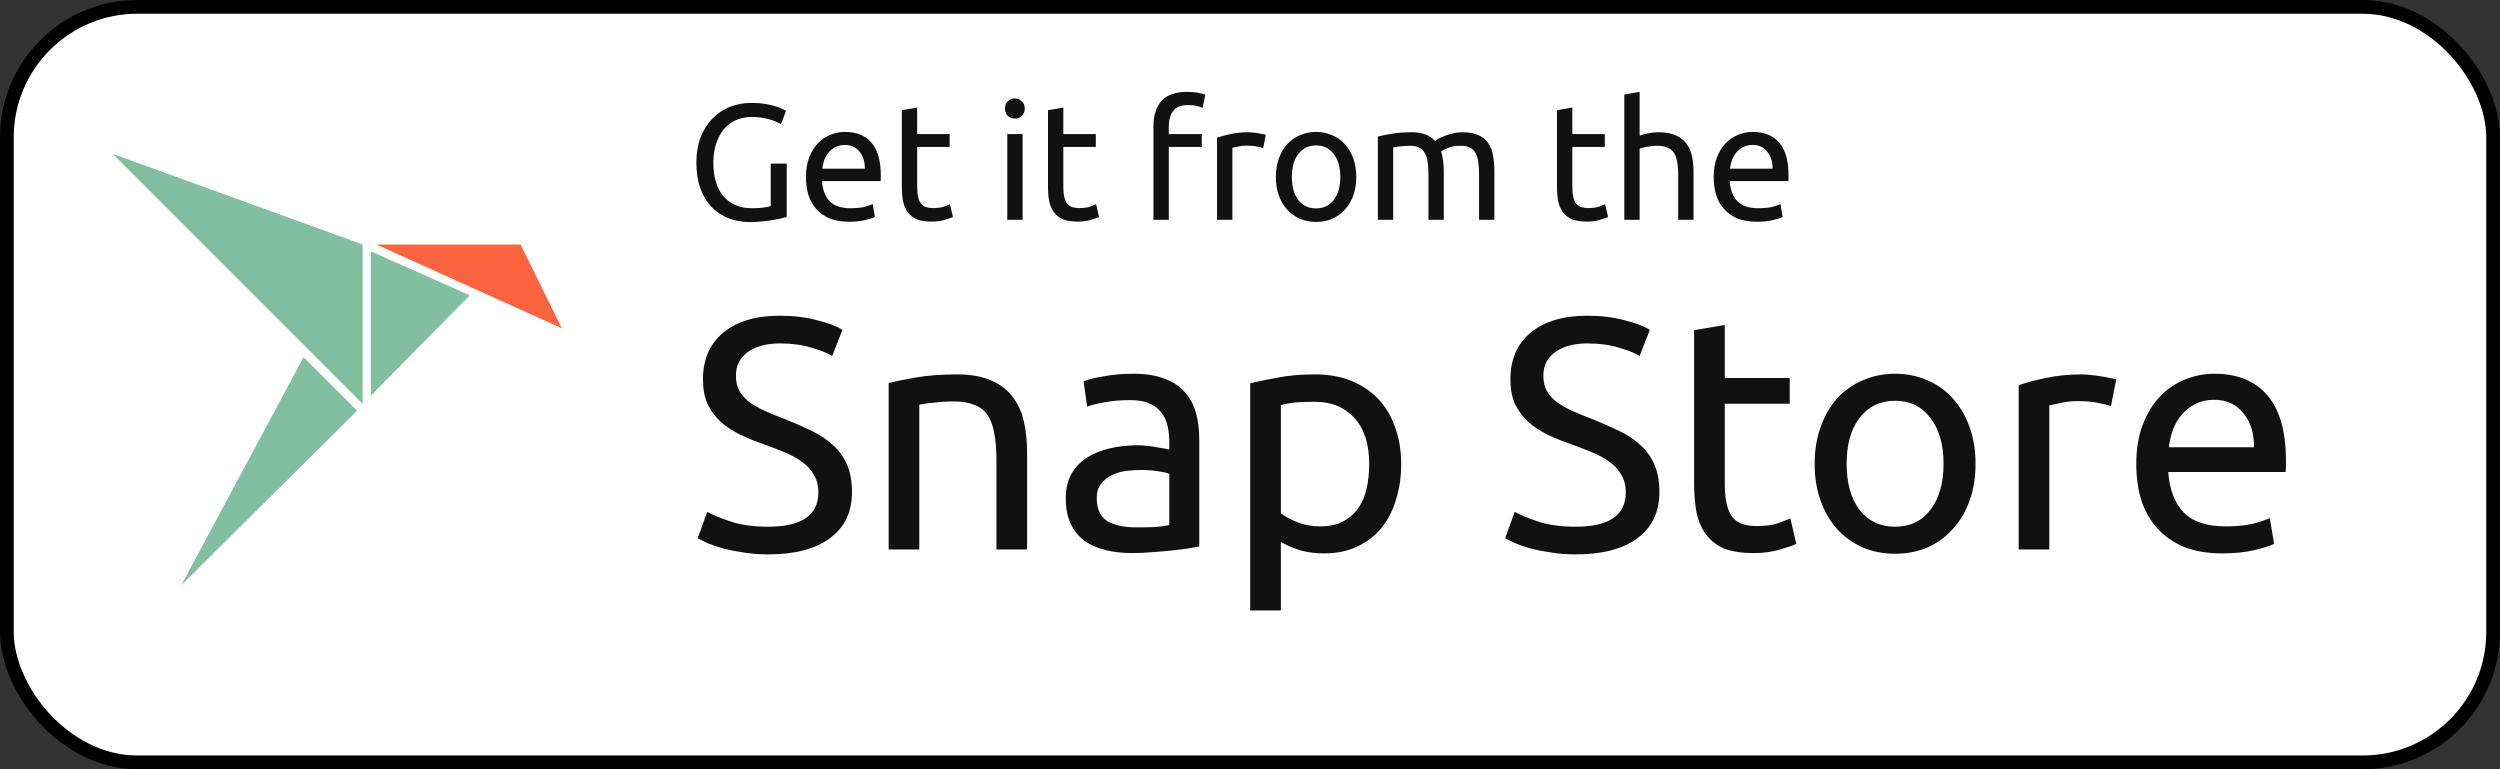 <svg width="182" height="56" viewBox="0 0 182 56" fill="none" xmlns="http://www.w3.org/2000/svg">
<rect x="0" y="0" width="182" height="56" fill="#333333" stroke="none"/>
<rect x="0.5" y="0.5" width="181" height="55" rx="9.5" fill="white"/>
<rect x="0.5" y="0.5" width="181" height="55" rx="9.5" stroke="black"/>
<path d="M27 28.8V18.3L34.2 21.5L27 28.8ZM13.2 42.6L22.1 26L26 29.9L13.2 42.6ZM8.2 11.2L26.4 17.8V29.4L8.2 11.2Z" fill="#82BEA0"/>
<path d="M37.9 17.8H27.4L40.9 23.9L37.9 17.8Z" fill="#FA6441"/>
<path d="M124.757 12.892C124.757 12.34 124.837 11.86 124.997 11.452C125.157 11.036 125.369 10.692 125.633 10.42C125.897 10.148 126.201 9.944 126.545 9.808C126.889 9.672 127.241 9.604 127.601 9.604C128.441 9.604 129.085 9.868 129.533 10.396C129.981 10.916 130.205 11.712 130.205 12.784C130.205 12.832 130.205 12.896 130.205 12.976C130.205 13.048 130.201 13.116 130.193 13.18H125.921C125.969 13.828 126.157 14.32 126.485 14.656C126.813 14.992 127.325 15.16 128.021 15.16C128.413 15.16 128.741 15.128 129.005 15.064C129.277 14.992 129.481 14.924 129.617 14.86L129.773 15.796C129.637 15.868 129.397 15.944 129.053 16.024C128.717 16.104 128.333 16.144 127.901 16.144C127.357 16.144 126.885 16.064 126.485 15.904C126.093 15.736 125.769 15.508 125.513 15.22C125.257 14.932 125.065 14.592 124.937 14.2C124.817 13.8 124.757 13.364 124.757 12.892ZM129.041 12.28C129.049 11.776 128.921 11.364 128.657 11.044C128.401 10.716 128.045 10.552 127.589 10.552C127.333 10.552 127.105 10.604 126.905 10.708C126.713 10.804 126.549 10.932 126.413 11.092C126.277 11.252 126.169 11.436 126.089 11.644C126.017 11.852 125.969 12.064 125.945 12.28H129.041Z" fill="#111111"/>
<path d="M118.249 16V6.88L119.365 6.688V9.88C119.573 9.8 119.793 9.74 120.025 9.7C120.265 9.652 120.501 9.628 120.733 9.628C121.229 9.628 121.641 9.7 121.969 9.844C122.297 9.98 122.557 10.176 122.749 10.432C122.949 10.68 123.089 10.98 123.169 11.332C123.249 11.684 123.289 12.072 123.289 12.496V16H122.173V12.736C122.173 12.352 122.145 12.024 122.089 11.752C122.041 11.48 121.957 11.26 121.837 11.092C121.717 10.924 121.557 10.804 121.357 10.732C121.157 10.652 120.909 10.612 120.613 10.612C120.493 10.612 120.369 10.62 120.241 10.636C120.113 10.652 119.989 10.672 119.869 10.696C119.757 10.712 119.653 10.732 119.557 10.756C119.469 10.78 119.405 10.8 119.365 10.816V16H118.249Z" fill="#111111"/>
<path d="M114.465 9.76H116.829V10.696H114.465V13.576C114.465 13.888 114.489 14.148 114.537 14.356C114.585 14.556 114.657 14.716 114.753 14.836C114.849 14.948 114.969 15.028 115.113 15.076C115.257 15.124 115.425 15.148 115.617 15.148C115.953 15.148 116.221 15.112 116.421 15.04C116.629 14.96 116.773 14.904 116.853 14.872L117.069 15.796C116.957 15.852 116.761 15.92 116.481 16C116.201 16.088 115.881 16.132 115.521 16.132C115.097 16.132 114.745 16.08 114.465 15.976C114.193 15.864 113.973 15.7 113.805 15.484C113.637 15.268 113.517 15.004 113.445 14.692C113.381 14.372 113.349 14.004 113.349 13.588V8.02L114.465 7.828V9.76Z" fill="#111111"/>
<path d="M100.308 9.94C100.564 9.876 100.9 9.808 101.316 9.736C101.74 9.664 102.228 9.628 102.78 9.628C103.18 9.628 103.516 9.684 103.788 9.796C104.06 9.9 104.288 10.056 104.472 10.264C104.528 10.224 104.616 10.168 104.736 10.096C104.856 10.024 105.004 9.956 105.18 9.892C105.356 9.82 105.552 9.76 105.768 9.712C105.984 9.656 106.216 9.628 106.464 9.628C106.944 9.628 107.336 9.7 107.64 9.844C107.944 9.98 108.18 10.176 108.348 10.432C108.524 10.688 108.64 10.992 108.696 11.344C108.76 11.696 108.792 12.08 108.792 12.496V16H107.676V12.736C107.676 12.368 107.656 12.052 107.616 11.788C107.584 11.524 107.516 11.304 107.412 11.128C107.316 10.952 107.18 10.824 107.004 10.744C106.836 10.656 106.616 10.612 106.344 10.612C105.968 10.612 105.656 10.664 105.408 10.768C105.168 10.864 105.004 10.952 104.916 11.032C104.98 11.24 105.028 11.468 105.06 11.716C105.092 11.964 105.108 12.224 105.108 12.496V16H103.992V12.736C103.992 12.368 103.972 12.052 103.932 11.788C103.892 11.524 103.82 11.304 103.716 11.128C103.62 10.952 103.484 10.824 103.308 10.744C103.14 10.656 102.924 10.612 102.66 10.612C102.548 10.612 102.428 10.616 102.3 10.624C102.172 10.632 102.048 10.644 101.928 10.66C101.816 10.668 101.712 10.68 101.616 10.696C101.52 10.712 101.456 10.724 101.424 10.732V16H100.308V9.94Z" fill="#111111"/>
<path d="M98.738 12.88C98.738 13.376 98.666 13.824 98.522 14.224C98.378 14.624 98.174 14.968 97.91 15.256C97.654 15.544 97.346 15.768 96.986 15.928C96.626 16.08 96.234 16.156 95.81 16.156C95.386 16.156 94.994 16.08 94.634 15.928C94.274 15.768 93.962 15.544 93.698 15.256C93.442 14.968 93.242 14.624 93.098 14.224C92.954 13.824 92.882 13.376 92.882 12.88C92.882 12.392 92.954 11.948 93.098 11.548C93.242 11.14 93.442 10.792 93.698 10.504C93.962 10.216 94.274 9.996 94.634 9.844C94.994 9.684 95.386 9.604 95.81 9.604C96.234 9.604 96.626 9.684 96.986 9.844C97.346 9.996 97.654 10.216 97.91 10.504C98.174 10.792 98.378 11.14 98.522 11.548C98.666 11.948 98.738 12.392 98.738 12.88ZM97.574 12.88C97.574 12.176 97.414 11.62 97.094 11.212C96.782 10.796 96.354 10.588 95.81 10.588C95.266 10.588 94.834 10.796 94.514 11.212C94.202 11.62 94.046 12.176 94.046 12.88C94.046 13.584 94.202 14.144 94.514 14.56C94.834 14.968 95.266 15.172 95.81 15.172C96.354 15.172 96.782 14.968 97.094 14.56C97.414 14.144 97.574 13.584 97.574 12.88Z" fill="#111111"/>
<path d="M90.905 9.628C91.001 9.628 91.109 9.636 91.229 9.652C91.357 9.66 91.481 9.676 91.601 9.7C91.721 9.716 91.829 9.736 91.925 9.76C92.029 9.776 92.105 9.792 92.153 9.808L91.961 10.78C91.873 10.748 91.725 10.712 91.517 10.672C91.317 10.624 91.057 10.6 90.737 10.6C90.529 10.6 90.321 10.624 90.113 10.672C89.913 10.712 89.781 10.74 89.717 10.756V16H88.601V10.024C88.865 9.928 89.193 9.84 89.585 9.76C89.977 9.672 90.417 9.628 90.905 9.628Z" fill="#111111"/>
<path d="M86.408 6.688C86.736 6.688 87.016 6.712 87.248 6.76C87.488 6.808 87.656 6.852 87.752 6.892L87.548 7.852C87.452 7.804 87.316 7.76 87.14 7.72C86.964 7.672 86.748 7.648 86.492 7.648C85.972 7.648 85.608 7.792 85.4 8.08C85.192 8.36 85.088 8.74 85.088 9.22V9.76H87.488V10.696H85.088V16H83.972V9.196C83.972 8.396 84.168 7.78 84.56 7.348C84.952 6.908 85.568 6.688 86.408 6.688Z" fill="#111111"/>
<path d="M77.41 9.76H79.774V10.696H77.41V13.576C77.41 13.888 77.434 14.148 77.482 14.356C77.53 14.556 77.602 14.716 77.698 14.836C77.794 14.948 77.914 15.028 78.058 15.076C78.202 15.124 78.37 15.148 78.562 15.148C78.898 15.148 79.166 15.112 79.366 15.04C79.574 14.96 79.718 14.904 79.798 14.872L80.014 15.796C79.902 15.852 79.706 15.92 79.426 16C79.146 16.088 78.826 16.132 78.466 16.132C78.042 16.132 77.69 16.08 77.41 15.976C77.138 15.864 76.918 15.7 76.75 15.484C76.582 15.268 76.462 15.004 76.39 14.692C76.326 14.372 76.294 14.004 76.294 13.588V8.02L77.41 7.828V9.76Z" fill="#111111"/>
<path d="M74.447 16H73.331V9.76H74.447V16ZM73.883 8.632C73.683 8.632 73.511 8.568 73.367 8.44C73.231 8.304 73.163 8.124 73.163 7.9C73.163 7.676 73.231 7.5 73.367 7.372C73.511 7.236 73.683 7.168 73.883 7.168C74.083 7.168 74.251 7.236 74.387 7.372C74.531 7.5 74.603 7.676 74.603 7.9C74.603 8.124 74.531 8.304 74.387 8.44C74.251 8.568 74.083 8.632 73.883 8.632Z" fill="#111111"/>
<path d="M66.77 9.76H69.134V10.696H66.77V13.576C66.77 13.888 66.794 14.148 66.842 14.356C66.89 14.556 66.962 14.716 67.058 14.836C67.154 14.948 67.274 15.028 67.418 15.076C67.562 15.124 67.73 15.148 67.922 15.148C68.258 15.148 68.526 15.112 68.726 15.04C68.934 14.96 69.078 14.904 69.158 14.872L69.374 15.796C69.262 15.852 69.066 15.92 68.786 16C68.506 16.088 68.186 16.132 67.826 16.132C67.402 16.132 67.05 16.08 66.77 15.976C66.498 15.864 66.278 15.7 66.11 15.484C65.942 15.268 65.822 15.004 65.75 14.692C65.686 14.372 65.654 14.004 65.654 13.588V8.02L66.77 7.828V9.76Z" fill="#111111"/>
<path d="M58.675 12.892C58.675 12.34 58.755 11.86 58.915 11.452C59.075 11.036 59.287 10.692 59.551 10.42C59.815 10.148 60.119 9.944 60.463 9.808C60.807 9.672 61.159 9.604 61.519 9.604C62.359 9.604 63.003 9.868 63.451 10.396C63.899 10.916 64.123 11.712 64.123 12.784C64.123 12.832 64.123 12.896 64.123 12.976C64.123 13.048 64.119 13.116 64.111 13.18H59.839C59.887 13.828 60.075 14.32 60.403 14.656C60.731 14.992 61.243 15.16 61.939 15.16C62.331 15.16 62.659 15.128 62.923 15.064C63.195 14.992 63.399 14.924 63.535 14.86L63.691 15.796C63.555 15.868 63.315 15.944 62.971 16.024C62.635 16.104 62.251 16.144 61.819 16.144C61.275 16.144 60.803 16.064 60.403 15.904C60.011 15.736 59.687 15.508 59.431 15.22C59.175 14.932 58.983 14.592 58.855 14.2C58.735 13.8 58.675 13.364 58.675 12.892ZM62.959 12.28C62.967 11.776 62.839 11.364 62.575 11.044C62.319 10.716 61.963 10.552 61.507 10.552C61.251 10.552 61.023 10.604 60.823 10.708C60.631 10.804 60.467 10.932 60.331 11.092C60.195 11.252 60.087 11.436 60.007 11.644C59.935 11.852 59.887 12.064 59.863 12.28H62.959Z" fill="#111111"/>
<path d="M56.108 11.908H57.272V15.796C57.176 15.828 57.036 15.864 56.852 15.904C56.676 15.944 56.468 15.984 56.228 16.024C55.996 16.064 55.74 16.096 55.46 16.12C55.18 16.152 54.896 16.168 54.608 16.168C54.024 16.168 53.492 16.072 53.012 15.88C52.532 15.688 52.12 15.408 51.776 15.04C51.432 14.672 51.164 14.22 50.972 13.684C50.788 13.148 50.696 12.532 50.696 11.836C50.696 11.14 50.8 10.524 51.008 9.988C51.224 9.444 51.512 8.988 51.872 8.62C52.232 8.252 52.652 7.972 53.132 7.78C53.62 7.588 54.14 7.492 54.692 7.492C55.068 7.492 55.4 7.516 55.688 7.564C55.984 7.612 56.236 7.668 56.444 7.732C56.652 7.796 56.82 7.86 56.948 7.924C57.084 7.988 57.176 8.036 57.224 8.068L56.852 9.04C56.62 8.888 56.312 8.764 55.928 8.668C55.544 8.564 55.152 8.512 54.752 8.512C54.328 8.512 53.94 8.588 53.588 8.74C53.244 8.892 52.948 9.112 52.7 9.4C52.46 9.688 52.272 10.04 52.136 10.456C52 10.864 51.932 11.324 51.932 11.836C51.932 12.332 51.988 12.784 52.1 13.192C52.22 13.6 52.396 13.952 52.628 14.248C52.868 14.536 53.16 14.76 53.504 14.92C53.856 15.08 54.268 15.16 54.74 15.16C55.076 15.16 55.36 15.144 55.592 15.112C55.832 15.072 56.004 15.036 56.108 15.004V11.908Z" fill="#111111"/>
<path d="M155.521 33.784C155.521 32.68 155.681 31.72 156.001 30.904C156.321 30.072 156.745 29.384 157.273 28.84C157.801 28.296 158.409 27.888 159.097 27.616C159.785 27.344 160.489 27.208 161.209 27.208C162.889 27.208 164.177 27.736 165.073 28.792C165.969 29.832 166.417 31.424 166.417 33.568C166.417 33.664 166.417 33.792 166.417 33.952C166.417 34.096 166.409 34.232 166.393 34.36H157.849C157.945 35.656 158.321 36.64 158.977 37.312C159.633 37.984 160.657 38.32 162.049 38.32C162.833 38.32 163.489 38.256 164.017 38.128C164.561 37.984 164.969 37.848 165.241 37.72L165.553 39.592C165.281 39.736 164.801 39.888 164.113 40.048C163.441 40.208 162.673 40.288 161.809 40.288C160.721 40.288 159.777 40.128 158.977 39.808C158.193 39.472 157.545 39.016 157.033 38.44C156.521 37.864 156.137 37.184 155.881 36.4C155.641 35.6 155.521 34.728 155.521 33.784ZM164.089 32.56C164.105 31.552 163.849 30.728 163.321 30.088C162.809 29.432 162.097 29.104 161.185 29.104C160.673 29.104 160.217 29.208 159.817 29.416C159.433 29.608 159.105 29.864 158.833 30.184C158.561 30.504 158.345 30.872 158.185 31.288C158.041 31.704 157.945 32.128 157.897 32.56H164.089Z" fill="#111111"/>
<path d="M151.567 27.256C151.759 27.256 151.975 27.272 152.215 27.304C152.471 27.32 152.719 27.352 152.959 27.4C153.199 27.432 153.415 27.472 153.607 27.52C153.815 27.552 153.967 27.584 154.063 27.616L153.679 29.56C153.503 29.496 153.207 29.424 152.791 29.344C152.391 29.248 151.871 29.2 151.231 29.2C150.815 29.2 150.399 29.248 149.983 29.344C149.583 29.424 149.319 29.48 149.191 29.512V40H146.959V28.048C147.487 27.856 148.143 27.68 148.927 27.52C149.711 27.344 150.591 27.256 151.567 27.256Z" fill="#111111"/>
<path d="M143.819 33.76C143.819 34.752 143.675 35.648 143.387 36.448C143.099 37.248 142.691 37.936 142.163 38.512C141.651 39.088 141.035 39.536 140.315 39.856C139.595 40.16 138.811 40.312 137.963 40.312C137.115 40.312 136.331 40.16 135.611 39.856C134.891 39.536 134.267 39.088 133.739 38.512C133.227 37.936 132.827 37.248 132.539 36.448C132.251 35.648 132.107 34.752 132.107 33.76C132.107 32.784 132.251 31.896 132.539 31.096C132.827 30.28 133.227 29.584 133.739 29.008C134.267 28.432 134.891 27.992 135.611 27.688C136.331 27.368 137.115 27.208 137.963 27.208C138.811 27.208 139.595 27.368 140.315 27.688C141.035 27.992 141.651 28.432 142.163 29.008C142.691 29.584 143.099 30.28 143.387 31.096C143.675 31.896 143.819 32.784 143.819 33.76ZM141.491 33.76C141.491 32.352 141.171 31.24 140.531 30.424C139.907 29.592 139.051 29.176 137.963 29.176C136.875 29.176 136.011 29.592 135.371 30.424C134.747 31.24 134.435 32.352 134.435 33.76C134.435 35.168 134.747 36.288 135.371 37.12C136.011 37.936 136.875 38.344 137.963 38.344C139.051 38.344 139.907 37.936 140.531 37.12C141.171 36.288 141.491 35.168 141.491 33.76Z" fill="#111111"/>
<path d="M125.563 27.52H130.291V29.392H125.563V35.152C125.563 35.776 125.611 36.296 125.707 36.712C125.803 37.112 125.947 37.432 126.139 37.672C126.331 37.896 126.571 38.056 126.859 38.152C127.147 38.248 127.483 38.296 127.867 38.296C128.539 38.296 129.075 38.224 129.475 38.08C129.891 37.92 130.179 37.808 130.339 37.744L130.771 39.592C130.547 39.704 130.155 39.84 129.595 40C129.035 40.176 128.395 40.264 127.675 40.264C126.827 40.264 126.123 40.16 125.563 39.952C125.019 39.728 124.579 39.4 124.243 38.968C123.907 38.536 123.667 38.008 123.523 37.384C123.395 36.744 123.331 36.008 123.331 35.176V24.04L125.563 23.656V27.52Z" fill="#111111"/>
<path d="M114.709 38.344C117.141 38.344 118.357 37.512 118.357 35.848C118.357 35.336 118.245 34.904 118.021 34.552C117.813 34.184 117.525 33.872 117.157 33.616C116.789 33.344 116.365 33.112 115.885 32.92C115.421 32.728 114.925 32.536 114.397 32.344C113.789 32.136 113.213 31.904 112.669 31.648C112.125 31.376 111.653 31.064 111.253 30.712C110.853 30.344 110.533 29.912 110.293 29.416C110.069 28.92 109.957 28.32 109.957 27.616C109.957 26.16 110.453 25.024 111.445 24.208C112.437 23.392 113.805 22.984 115.549 22.984C116.557 22.984 117.469 23.096 118.285 23.32C119.117 23.528 119.725 23.76 120.109 24.016L119.365 25.912C119.029 25.704 118.525 25.504 117.853 25.312C117.197 25.104 116.429 25 115.549 25C115.101 25 114.685 25.048 114.301 25.144C113.917 25.24 113.581 25.384 113.293 25.576C113.005 25.768 112.773 26.016 112.597 26.32C112.437 26.608 112.357 26.952 112.357 27.352C112.357 27.8 112.445 28.176 112.621 28.48C112.797 28.784 113.045 29.056 113.365 29.296C113.685 29.52 114.053 29.728 114.469 29.92C114.901 30.112 115.373 30.304 115.885 30.496C116.605 30.784 117.261 31.072 117.853 31.36C118.461 31.648 118.981 31.992 119.413 32.392C119.861 32.792 120.205 33.272 120.445 33.832C120.685 34.376 120.805 35.04 120.805 35.824C120.805 37.28 120.269 38.4 119.197 39.184C118.141 39.968 116.645 40.36 114.709 40.36C114.053 40.36 113.445 40.312 112.885 40.216C112.341 40.136 111.853 40.04 111.421 39.928C110.989 39.8 110.613 39.672 110.293 39.544C109.989 39.4 109.749 39.28 109.573 39.184L110.269 37.264C110.637 37.472 111.197 37.704 111.949 37.96C112.701 38.216 113.621 38.344 114.709 38.344Z" fill="#111111"/>
<path d="M99.678 33.784C99.678 32.328 99.318 31.208 98.598 30.424C97.878 29.64 96.918 29.248 95.718 29.248C95.046 29.248 94.518 29.272 94.134 29.32C93.766 29.368 93.47 29.424 93.246 29.488V37.36C93.518 37.584 93.91 37.8 94.422 38.008C94.934 38.216 95.494 38.32 96.102 38.32C96.742 38.32 97.286 38.208 97.734 37.984C98.198 37.744 98.574 37.424 98.862 37.024C99.15 36.608 99.358 36.128 99.486 35.584C99.614 35.024 99.678 34.424 99.678 33.784ZM102.006 33.784C102.006 34.728 101.878 35.6 101.622 36.4C101.382 37.2 101.022 37.888 100.542 38.464C100.062 39.04 99.47 39.488 98.766 39.808C98.078 40.128 97.286 40.288 96.39 40.288C95.67 40.288 95.03 40.192 94.47 40C93.926 39.808 93.518 39.624 93.246 39.448V44.44H91.014V27.904C91.542 27.776 92.198 27.64 92.982 27.496C93.782 27.336 94.702 27.256 95.742 27.256C96.702 27.256 97.566 27.408 98.334 27.712C99.102 28.016 99.758 28.448 100.302 29.008C100.846 29.568 101.262 30.256 101.55 31.072C101.854 31.872 102.006 32.776 102.006 33.784Z" fill="#111111"/>
<path d="M82.699 38.392C83.227 38.392 83.691 38.384 84.091 38.368C84.507 38.336 84.851 38.288 85.123 38.224V34.504C84.963 34.424 84.699 34.36 84.331 34.312C83.979 34.248 83.547 34.216 83.035 34.216C82.699 34.216 82.339 34.24 81.955 34.288C81.587 34.336 81.243 34.44 80.923 34.6C80.619 34.744 80.363 34.952 80.155 35.224C79.947 35.48 79.843 35.824 79.843 36.256C79.843 37.056 80.099 37.616 80.611 37.936C81.123 38.24 81.819 38.392 82.699 38.392ZM82.507 27.208C83.403 27.208 84.155 27.328 84.763 27.568C85.387 27.792 85.883 28.12 86.251 28.552C86.635 28.968 86.907 29.472 87.067 30.064C87.227 30.64 87.307 31.28 87.307 31.984V39.784C87.115 39.816 86.843 39.864 86.491 39.928C86.155 39.976 85.771 40.024 85.339 40.072C84.907 40.12 84.435 40.16 83.923 40.192C83.427 40.24 82.931 40.264 82.435 40.264C81.731 40.264 81.083 40.192 80.491 40.048C79.899 39.904 79.387 39.68 78.955 39.376C78.523 39.056 78.187 38.64 77.947 38.128C77.707 37.616 77.587 37 77.587 36.28C77.587 35.592 77.723 35 77.995 34.504C78.283 34.008 78.667 33.608 79.147 33.304C79.627 33 80.187 32.776 80.827 32.632C81.467 32.488 82.139 32.416 82.843 32.416C83.067 32.416 83.299 32.432 83.539 32.464C83.779 32.48 84.003 32.512 84.211 32.56C84.435 32.592 84.627 32.624 84.787 32.656C84.947 32.688 85.059 32.712 85.123 32.728V32.104C85.123 31.736 85.083 31.376 85.003 31.024C84.923 30.656 84.779 30.336 84.571 30.064C84.363 29.776 84.075 29.552 83.707 29.392C83.355 29.216 82.891 29.128 82.315 29.128C81.579 29.128 80.931 29.184 80.371 29.296C79.827 29.392 79.419 29.496 79.147 29.608L78.883 27.76C79.171 27.632 79.651 27.512 80.323 27.4C80.995 27.272 81.723 27.208 82.507 27.208Z" fill="#111111"/>
<path d="M64.694 27.88C65.206 27.752 65.885 27.616 66.734 27.472C67.582 27.328 68.558 27.256 69.662 27.256C70.653 27.256 71.478 27.4 72.133 27.688C72.79 27.96 73.309 28.352 73.694 28.864C74.094 29.36 74.374 29.96 74.534 30.664C74.694 31.368 74.773 32.144 74.773 32.992V40H72.541V33.472C72.541 32.704 72.486 32.048 72.374 31.504C72.278 30.96 72.109 30.52 71.87 30.184C71.629 29.848 71.309 29.608 70.909 29.464C70.51 29.304 70.013 29.224 69.421 29.224C69.181 29.224 68.933 29.232 68.677 29.248C68.421 29.264 68.174 29.288 67.933 29.32C67.71 29.336 67.501 29.36 67.309 29.392C67.133 29.424 67.005 29.448 66.925 29.464V40H64.694V27.88Z" fill="#111111"/>
<path d="M55.928 38.344C58.36 38.344 59.576 37.512 59.576 35.848C59.576 35.336 59.464 34.904 59.24 34.552C59.032 34.184 58.744 33.872 58.376 33.616C58.008 33.344 57.584 33.112 57.104 32.92C56.64 32.728 56.144 32.536 55.616 32.344C55.008 32.136 54.432 31.904 53.888 31.648C53.344 31.376 52.872 31.064 52.472 30.712C52.072 30.344 51.752 29.912 51.512 29.416C51.288 28.92 51.176 28.32 51.176 27.616C51.176 26.16 51.672 25.024 52.664 24.208C53.656 23.392 55.024 22.984 56.768 22.984C57.776 22.984 58.688 23.096 59.504 23.32C60.336 23.528 60.944 23.76 61.328 24.016L60.584 25.912C60.248 25.704 59.744 25.504 59.072 25.312C58.416 25.104 57.648 25 56.768 25C56.32 25 55.904 25.048 55.52 25.144C55.136 25.24 54.8 25.384 54.512 25.576C54.224 25.768 53.992 26.016 53.816 26.32C53.656 26.608 53.576 26.952 53.576 27.352C53.576 27.8 53.664 28.176 53.84 28.48C54.016 28.784 54.264 29.056 54.584 29.296C54.904 29.52 55.272 29.728 55.688 29.92C56.12 30.112 56.592 30.304 57.104 30.496C57.824 30.784 58.48 31.072 59.072 31.36C59.68 31.648 60.2 31.992 60.632 32.392C61.08 32.792 61.424 33.272 61.664 33.832C61.904 34.376 62.024 35.04 62.024 35.824C62.024 37.28 61.488 38.4 60.416 39.184C59.36 39.968 57.864 40.36 55.928 40.36C55.272 40.36 54.664 40.312 54.104 40.216C53.56 40.136 53.072 40.04 52.64 39.928C52.208 39.8 51.832 39.672 51.512 39.544C51.208 39.4 50.968 39.28 50.792 39.184L51.488 37.264C51.856 37.472 52.416 37.704 53.168 37.96C53.92 38.216 54.84 38.344 55.928 38.344Z" fill="#111111"/>
</svg>
